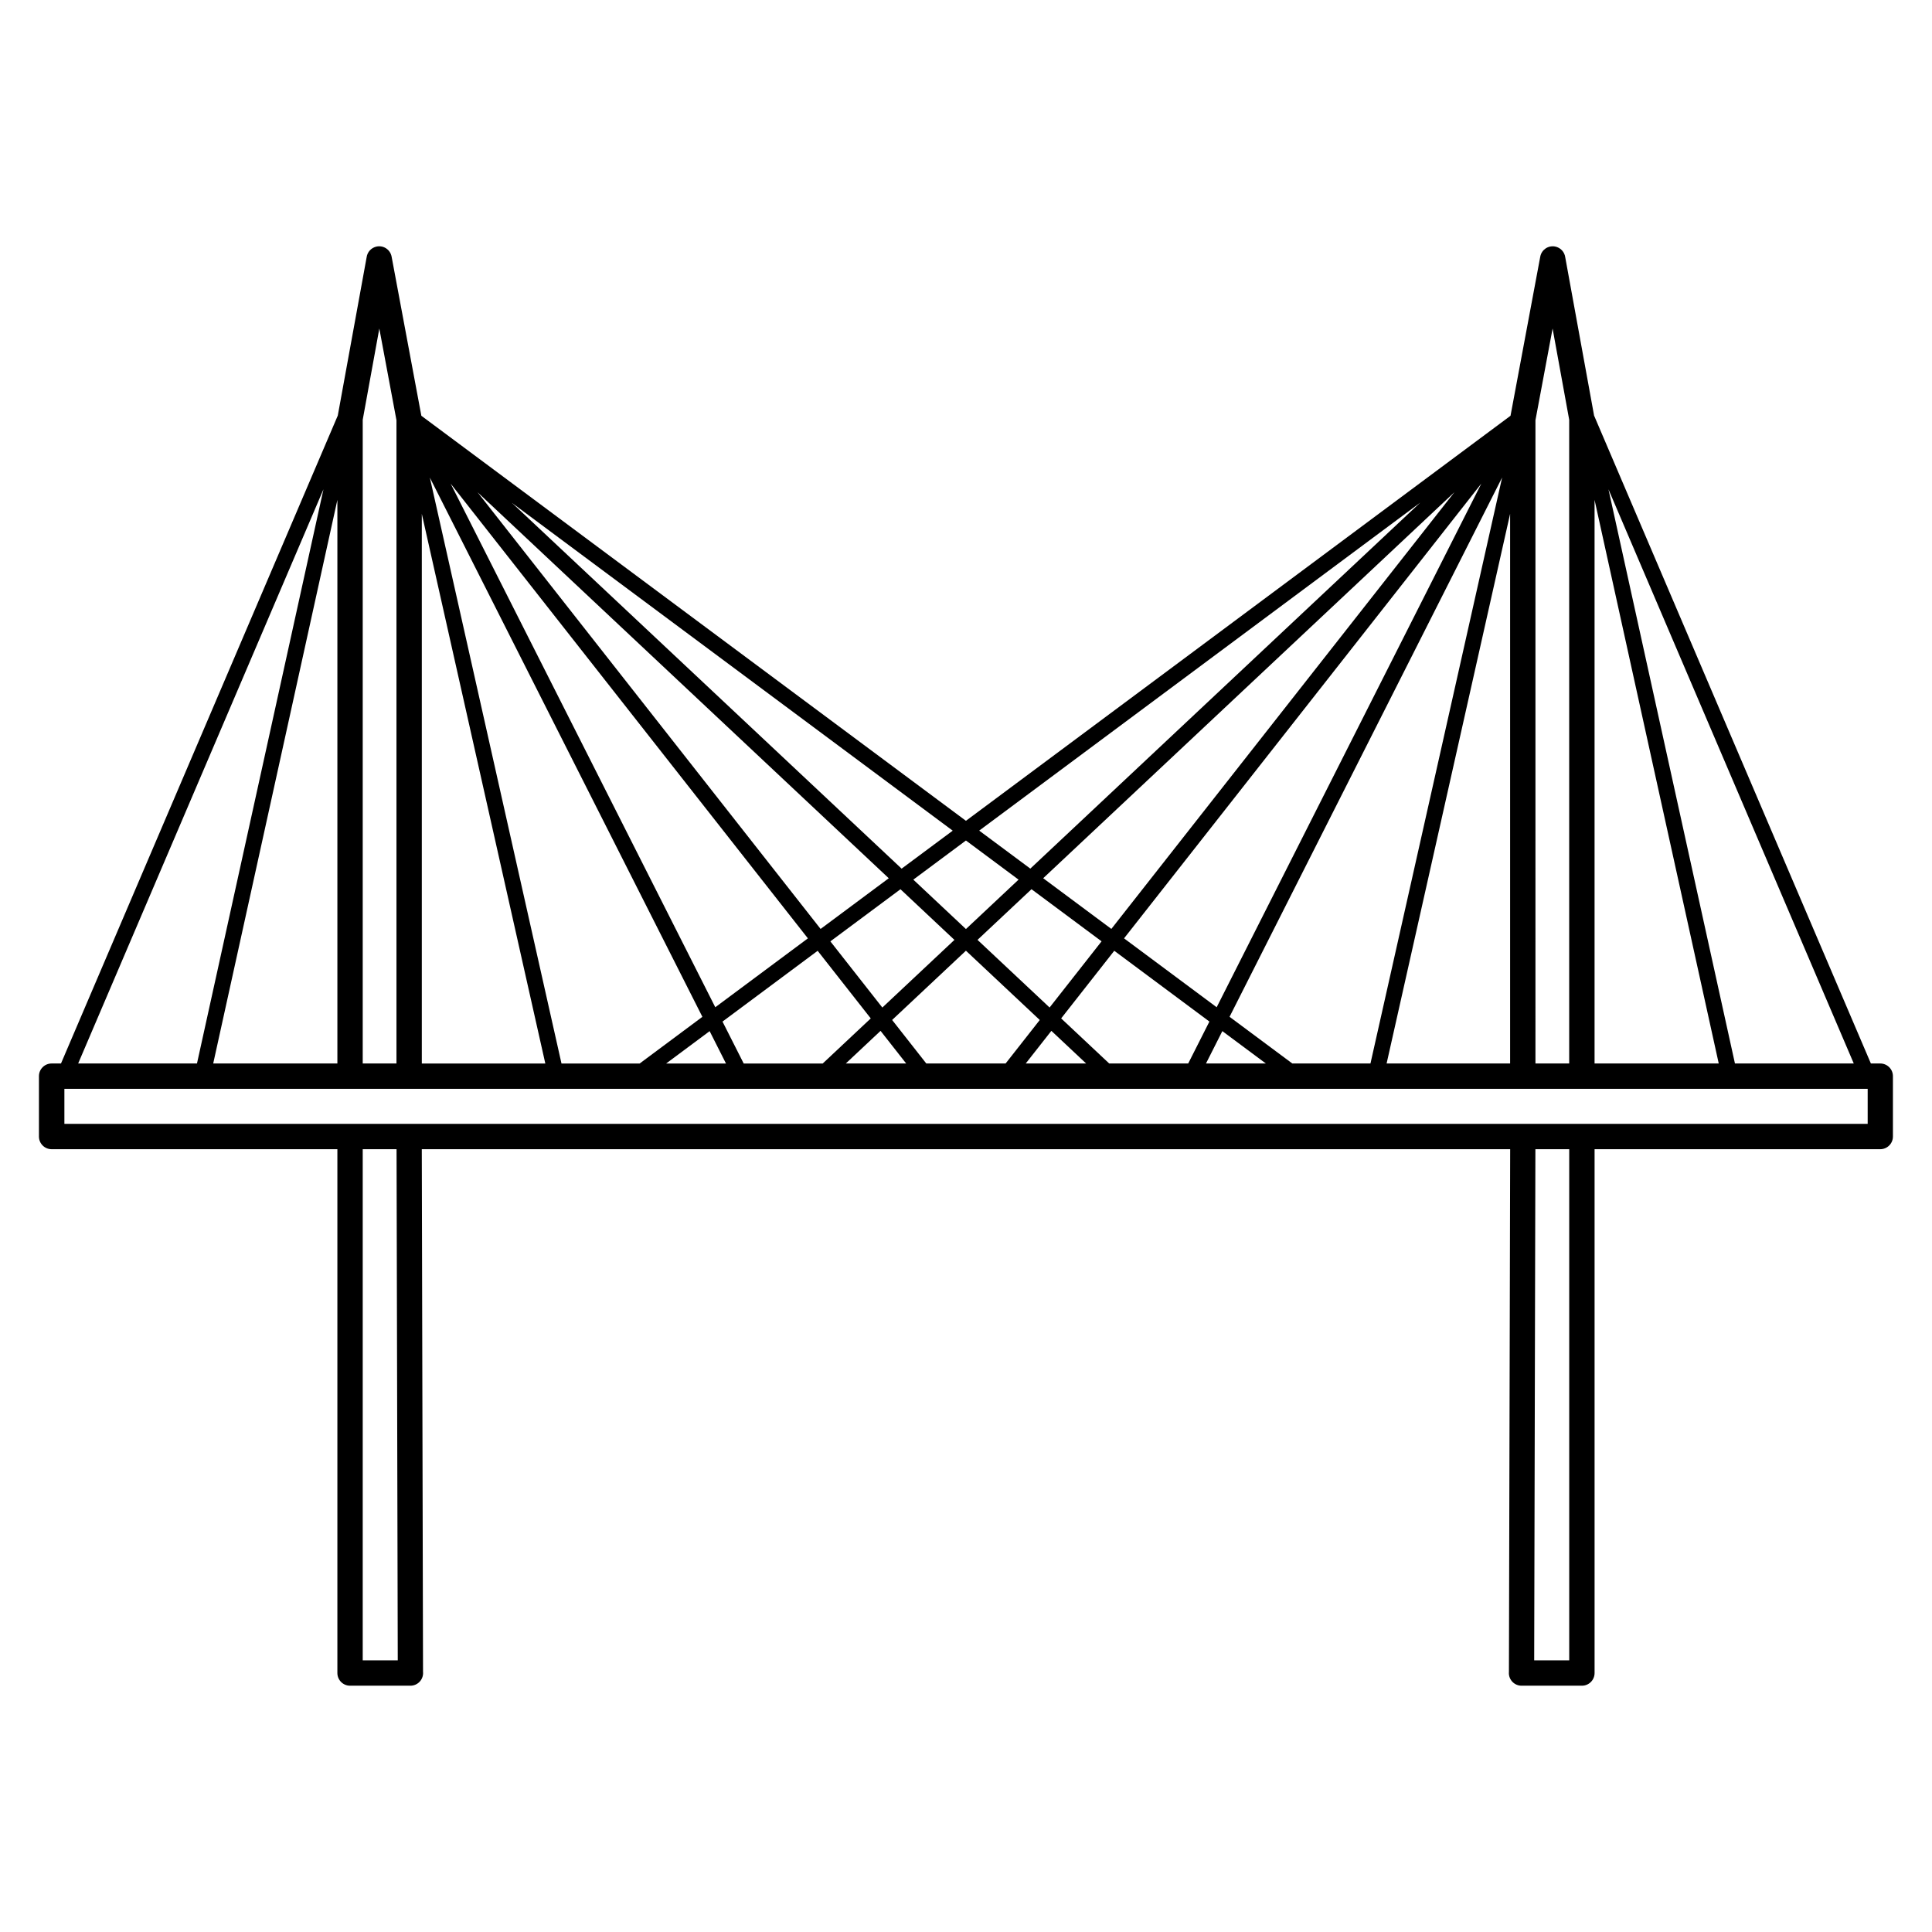 <?xml version="1.0" encoding="UTF-8"?>
<!-- Uploaded to: ICON Repo, www.iconrepo.com, Generator: ICON Repo Mixer Tools -->
<svg fill="#000000" width="800px" height="800px" version="1.1" viewBox="144 144 512 512" xmlns="http://www.w3.org/2000/svg">
 <path d="m566.58 448.55v138.82c0 1.855-1.504 3.359-3.359 3.359h-15.996c-1.855 0-3.359-1.504-3.359-3.359 0-0.102 0.008-0.203 0.016-0.301l0.328-138.52h-288.43l0.328 138.52c0.008 0.102 0.016 0.203 0.016 0.301 0 1.855-1.504 3.359-3.359 3.359h-15.996c-1.855 0-3.359-1.504-3.359-3.359v-138.82h-75.73c-1.855 0-3.359-1.504-3.359-3.359v-15.996c0-1.855 1.504-3.359 3.359-3.359h2.484l73.312-171.61 0.023 0.008 7.656-42.027c0.176-1.41 1.242-2.602 2.711-2.879 1.82-0.344 3.57 0.855 3.914 2.68l7.883 42.176 144.32 107.34 144.32-107.34 7.883-42.176c0.344-1.82 2.09-3.016 3.914-2.68 1.469 0.277 2.535 1.469 2.711 2.879l7.656 42.027 0.023-0.008 73.312 171.61h2.484c1.855 0 3.359 1.504 3.359 3.359v15.996c0 1.855-1.504 3.359-3.359 3.359h-75.73zm-308.67-178 34.891 155.29h20.715l16.625-12.367-72.238-142.93zm30.605 155.29-32.73-145.66v145.66zm-25.098-153.69 70.141 138.78 24.543-18.254-94.691-120.53zm72.055 142.58 5.617 11.109h20.941l12.73-11.949-14.074-17.918zm0.922 11.109-4.332-8.574-11.527 8.574h15.863zm-65.84-151.39 90.914 115.73 18.062-13.434-108.97-102.29zm93.5 119.02 13.777 17.539 19.102-17.926-14.301-13.426-18.574 13.812zm16.375 20.84 9.051 11.527h21.016l9.051-11.527-19.566-18.363-19.566 18.363zm3.719 11.527-6.793-8.648-9.211 8.648zm-104.53-148.62 103.32 96.984 13.543-10.066-116.87-86.914zm106.42 99.898 13.945 13.09 13.945-13.09-13.945-10.371zm17.012 15.961 19.102 17.926 13.777-17.539-18.574-13.812-14.301 13.426zm22.168 20.809 12.73 11.949h20.941l5.617-11.109-25.215-18.758zm6.617 11.949-9.211-8.648-6.793 8.648zm-28.332-61.707 13.543 10.066 103.32-96.984-116.87 86.914zm16.953 12.613 18.062 13.434 90.914-115.73-108.97 102.29zm21.43 15.938 24.543 18.254 70.141-138.78-94.691 120.53zm27.961 20.789 16.625 12.367h20.715l34.891-155.29-72.238 142.93zm9.613 12.367-11.527-8.574-4.332 8.574h15.863zm-246.05-149.36-32.906 149.36h32.906zm-37.207 149.36 33.52-152.17-65.008 152.17zm113.75 15.996h329v-9.277h-477.89v9.277h148.92zm-60.859 6.719h-8.969v135.46h9.285l-0.32-135.46zm-8.969-22.715h8.941v-170.47l-4.543-24.293-4.398 24.176zm304.07-145.66-32.73 145.66h32.73zm26.062-6.508 33.52 152.17h31.488zm29.223 152.17-32.906-149.36v149.36zm-48.586 22.715-0.32 135.46h9.285v-135.46h-8.969zm0.016-22.715h8.941v-170.59l-4.398-24.176-4.543 24.293z"/>
</svg>